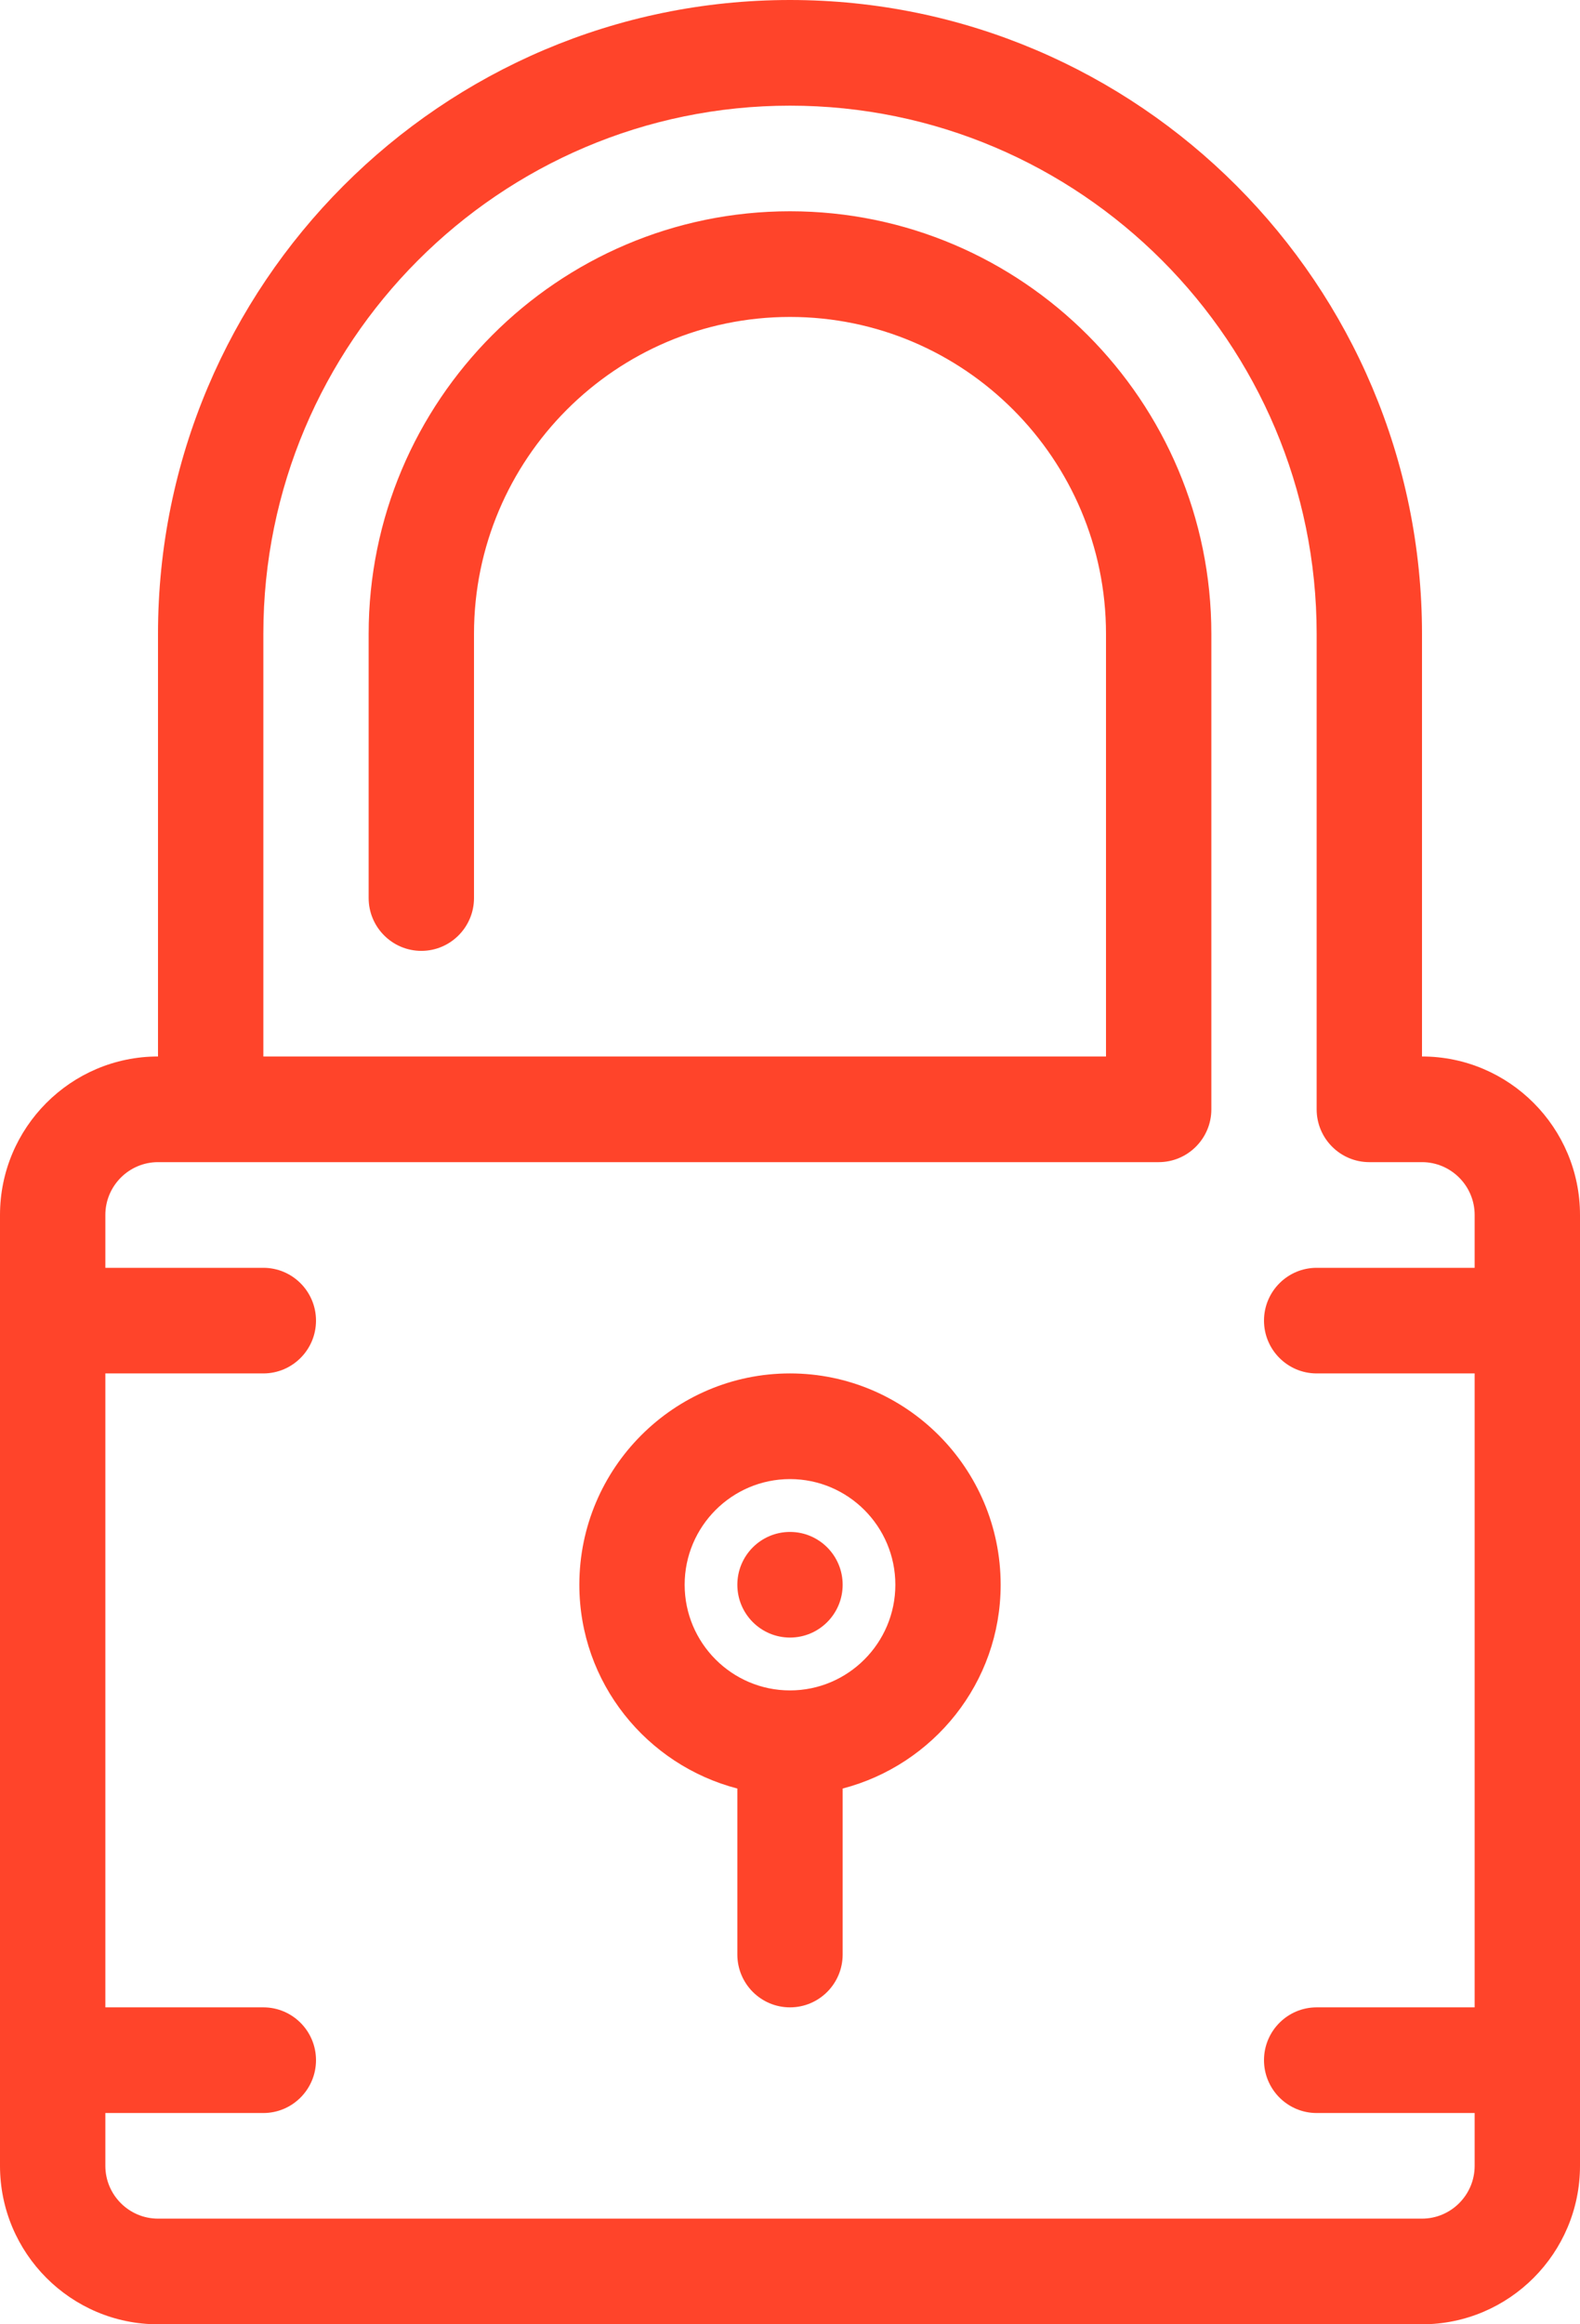 <?xml version="1.0" encoding="UTF-8"?>
<svg width="34px" height="50px" viewBox="0 0 34 50" version="1.1" xmlns="http://www.w3.org/2000/svg" xmlns:xlink="http://www.w3.org/1999/xlink">
    <!-- Generator: sketchtool 51.3 (57544) - http://www.bohemiancoding.com/sketch -->
    <title>FB2E7E86-EA3D-4D1D-A294-5EC97C760CC7</title>
    <desc>Created with sketchtool.</desc>
    <defs></defs>
    <g id="Page-1" stroke="none" stroke-width="1" fill="none" fill-rule="evenodd">
        <g id="How-It-Works" transform="translate(-55, -3679)" fill-rule="nonzero">
            <g id="sec7" transform="translate(0, 3457)">
                <g id="row2" transform="translate(47, 216)">
                    <g id="security">
                        <g id="icon-lock" transform="translate(0, 6)">
                            <ellipse id="Oval" fill="#FF442A" cx="25" cy="34.091" rx="1.133" ry="1.136"></ellipse>
                            <path d="M25,29.545 C22.5,29.545 20.467,31.584 20.467,34.091 C20.467,36.202 21.917,37.967 23.867,38.475 L23.867,42.045 C23.867,42.673 24.374,43.182 25,43.182 C25.626,43.182 26.133,42.673 26.133,42.045 L26.133,38.475 C28.083,37.967 29.533,36.202 29.533,34.091 C29.533,31.584 27.5,29.545 25,29.545 Z M25,36.364 C23.75,36.364 22.733,35.344 22.733,34.091 C22.733,32.837 23.75,31.818 25,31.818 C26.25,31.818 27.267,32.837 27.267,34.091 C27.267,35.344 26.25,36.364 25,36.364 Z" id="Shape" fill="#FF442A"></path>
                            <path d="M38.6,22.727 L38.6,13.636 C38.6,6.117 32.499,0 25,0 C17.501,0 11.4,6.117 11.4,13.636 L11.4,22.727 C9.525,22.727 8,24.257 8,26.136 L8,46.591 C8,48.47 9.525,50 11.4,50 L38.6,50 C40.475,50 42,48.47 42,46.591 L42,26.136 C42,24.257 40.475,22.727 38.6,22.727 Z M38.6,47.727 L11.4,47.727 C10.776,47.727 10.267,47.217 10.267,46.591 L10.267,45.455 L13.667,45.455 C14.292,45.455 14.8,44.945 14.8,44.318 C14.8,43.691 14.292,43.182 13.667,43.182 L10.267,43.182 L10.267,29.545 L13.667,29.545 C14.292,29.545 14.8,29.036 14.8,28.409 C14.8,27.782 14.292,27.273 13.667,27.273 L10.267,27.273 L10.267,26.136 C10.267,25.51 10.776,25 11.4,25 L32.933,25 C33.559,25 34.067,24.491 34.067,23.864 L34.067,13.636 C34.067,8.624 29.999,4.545 25,4.545 C20.001,4.545 15.933,8.624 15.933,13.636 L15.933,19.318 C15.933,19.945 16.441,20.455 17.067,20.455 C17.692,20.455 18.2,19.945 18.2,19.318 L18.2,13.636 C18.2,9.876 21.25,6.818 25,6.818 C28.75,6.818 31.8,9.876 31.8,13.636 L31.8,22.727 L13.667,22.727 L13.667,13.636 C13.667,7.37 18.751,2.273 25,2.273 C31.249,2.273 36.333,7.37 36.333,13.636 L36.333,23.864 C36.333,24.491 36.841,25 37.467,25 L38.6,25 C39.224,25 39.733,25.51 39.733,26.136 L39.733,27.273 L36.333,27.273 C35.708,27.273 35.2,27.782 35.2,28.409 C35.2,29.036 35.708,29.545 36.333,29.545 L39.733,29.545 L39.733,43.182 L36.333,43.182 C35.708,43.182 35.2,43.691 35.2,44.318 C35.2,44.945 35.708,45.455 36.333,45.455 L39.733,45.455 L39.733,46.591 C39.733,47.217 39.224,47.727 38.6,47.727 Z" id="Shape" fill="#FF442A"></path>
                            <rect id="50x50" x="0" y="0" width="50" height="50"></rect>
                        </g>
                    </g>
                </g>
            </g>
        </g>
    </g>
</svg>